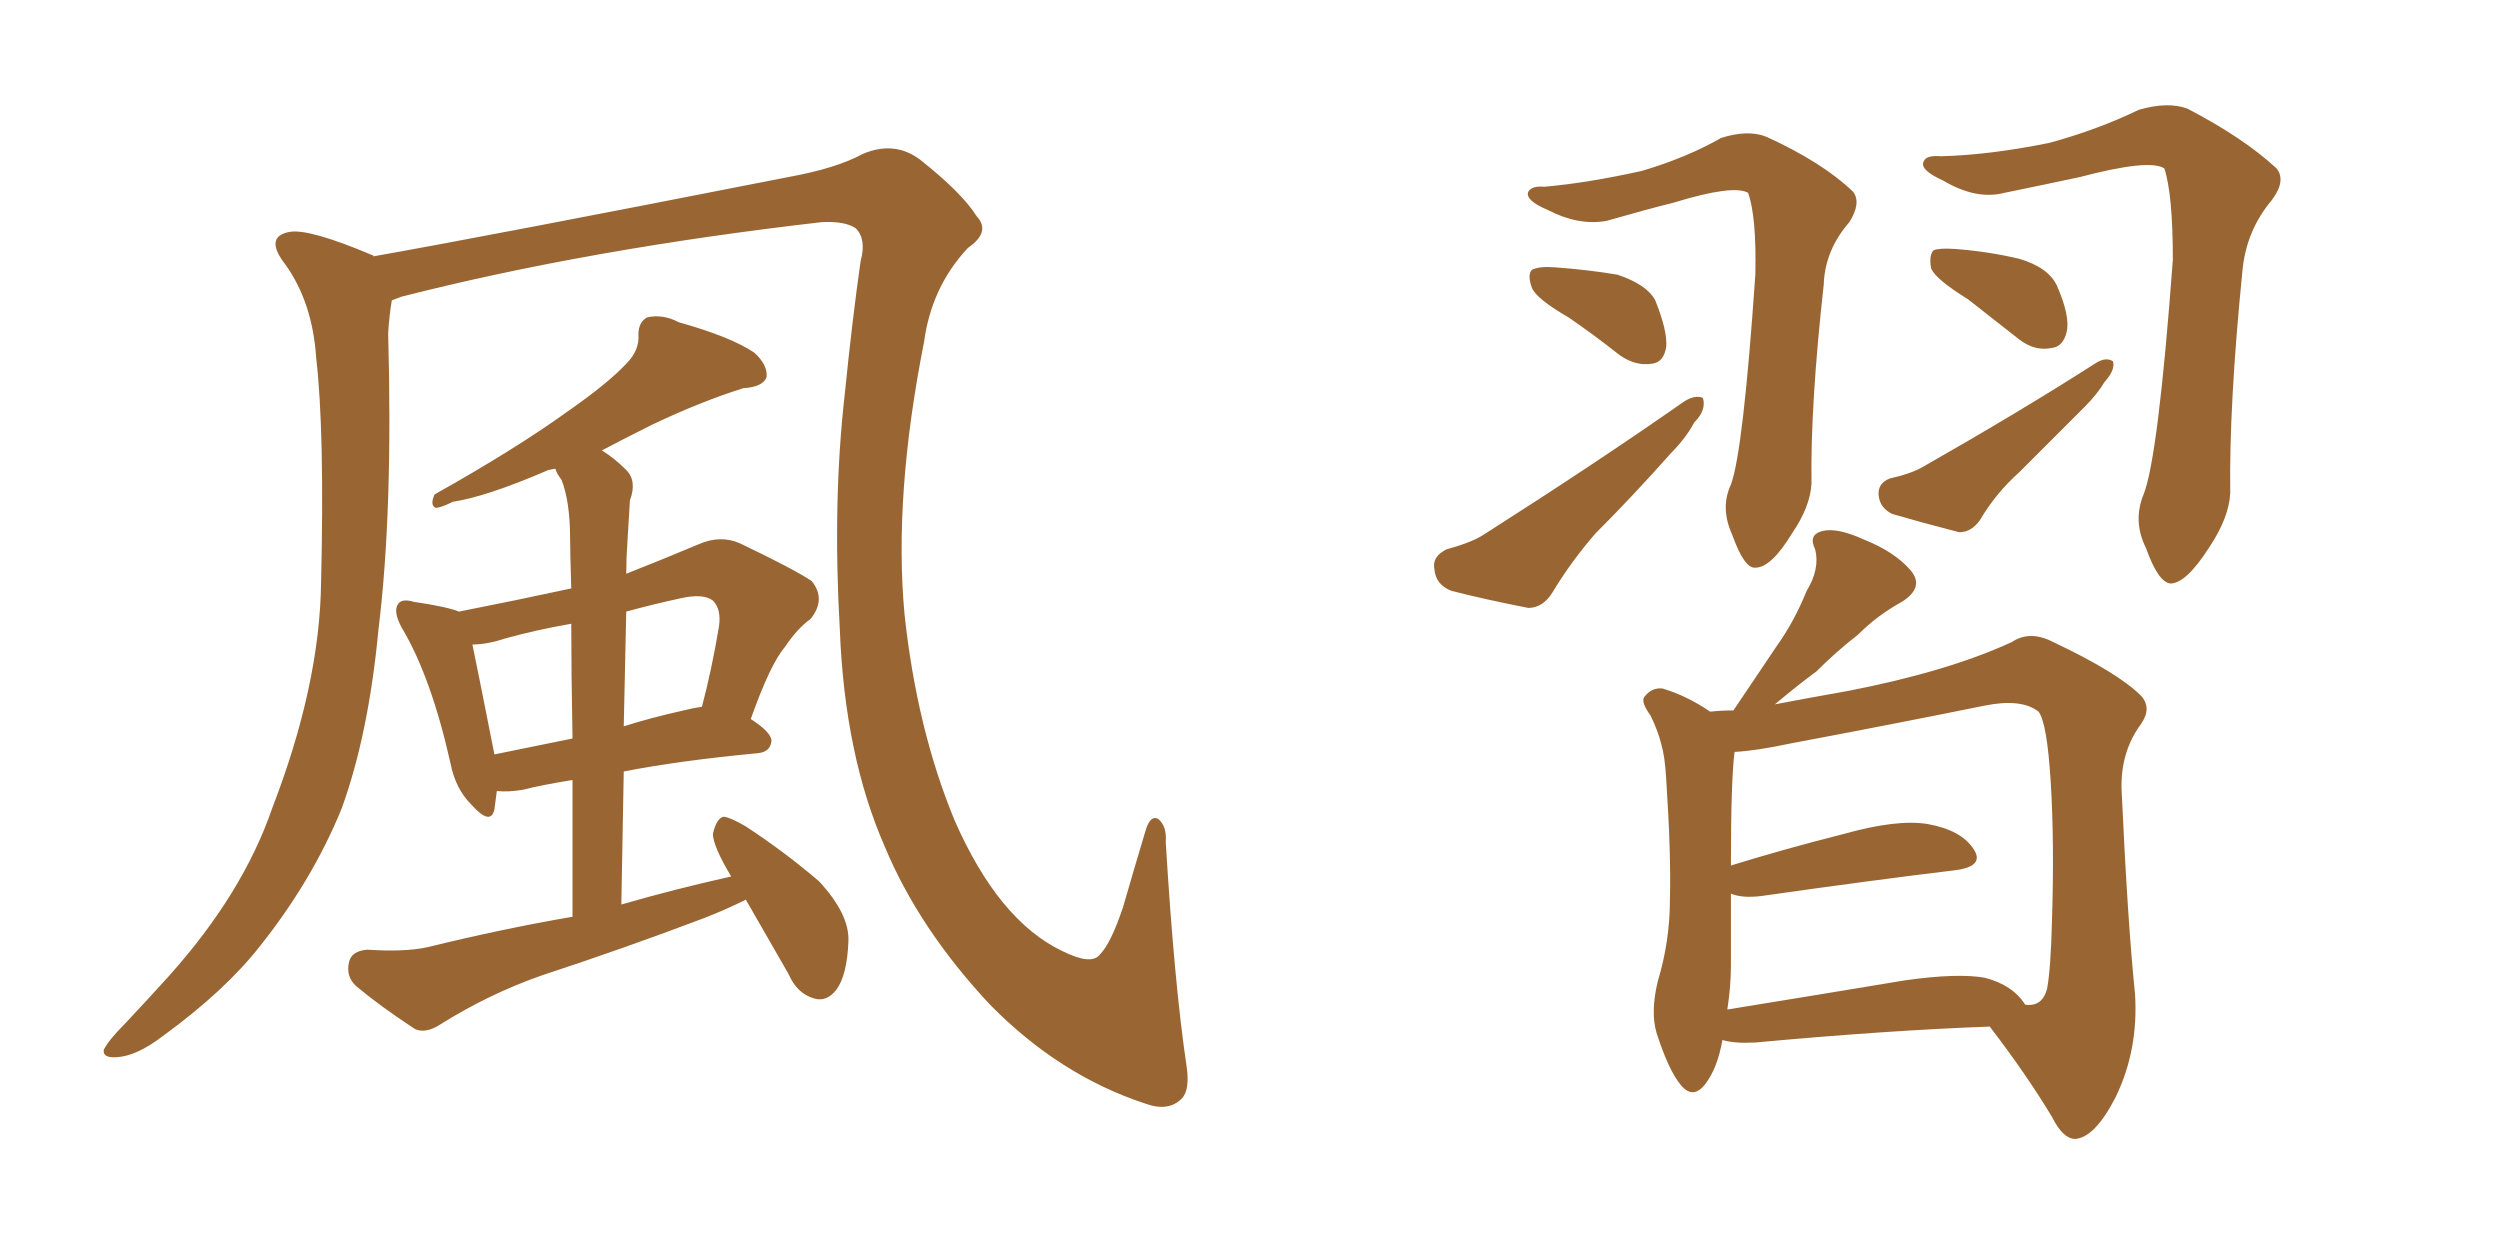 <svg xmlns="http://www.w3.org/2000/svg" xmlns:xlink="http://www.w3.org/1999/xlink" width="300" height="150"><path fill="#996633" padding="10" d="M142.38 127.88L142.38 127.88Q142.82 130.81 141.80 131.84L141.80 131.84Q140.19 133.45 137.40 132.42L137.40 132.42Q127.15 129.05 118.80 120.56L118.80 120.56Q110.30 111.47 106.20 101.66L106.20 101.66Q101.37 90.67 100.78 75.59L100.78 75.59Q99.90 60.21 101.37 47.31L101.37 47.31Q102.25 38.53 103.27 31.35L103.27 31.35Q104.00 28.71 102.69 27.39L102.69 27.39Q101.37 26.51 98.58 26.66L98.58 26.66Q70.61 29.88 48.19 35.60L48.19 35.60Q47.46 35.89 47.02 36.04L47.02 36.04Q46.73 37.65 46.58 39.99L46.58 39.99Q47.17 61.38 45.41 75.59L45.41 75.59Q44.24 88.04 41.02 96.97L41.02 96.97Q37.50 105.62 31.20 113.53L31.20 113.53Q26.95 118.95 19.48 124.37L19.48 124.37Q16.41 126.71 14.06 126.86L14.06 126.86Q12.30 127.00 12.45 125.98L12.45 125.98Q13.04 124.80 14.94 122.90L14.94 122.90Q17.43 120.26 20.21 117.19L20.21 117.19Q29.15 107.23 32.67 96.97L32.67 96.97Q38.38 82.18 38.53 69.87L38.53 69.87Q38.96 51.71 37.94 42.92L37.94 42.92Q37.50 36.33 34.28 31.79L34.28 31.79Q31.64 28.42 34.72 27.83L34.72 27.83Q37.06 27.39 44.68 30.62L44.68 30.62Q44.82 30.62 44.82 30.76L44.82 30.76Q58.89 28.27 94.63 21.24L94.63 21.24Q100.34 20.21 103.56 18.46L103.56 18.46Q107.37 16.85 110.45 19.19L110.45 19.19Q115.43 23.14 117.19 25.93L117.19 25.93Q118.95 27.83 116.16 29.74L116.16 29.74Q111.77 34.42 110.89 41.02L110.89 41.02Q107.23 59.47 108.54 73.68L108.54 73.68Q110.01 87.45 114.55 98.44L114.55 98.44Q119.82 110.45 127.44 114.11L127.44 114.11Q130.96 115.87 131.98 114.55L131.98 114.55Q133.30 113.23 134.77 108.84L134.77 108.84Q136.08 104.30 137.40 99.90L137.40 99.90Q137.99 97.71 139.01 98.29L139.01 98.29Q140.04 99.17 139.89 101.07L139.89 101.07Q140.92 118.07 142.38 127.88ZM89.50 107.96L89.50 107.96Q87.16 109.13 84.52 110.16L84.52 110.16Q74.85 113.82 65.04 117.04L65.04 117.04Q58.74 119.24 52.88 122.90L52.88 122.90Q51.12 124.07 49.80 123.49L49.80 123.49Q45.56 120.70 42.77 118.36L42.77 118.36Q41.46 117.19 41.89 115.43L41.89 115.43Q42.19 114.11 44.09 113.96L44.09 113.96Q48.49 114.26 51.27 113.67L51.27 113.67Q60.21 111.47 68.70 110.01L68.70 110.01Q68.70 100.78 68.70 93.60L68.70 93.60Q65.04 94.19 62.70 94.78L62.70 94.78Q60.94 95.07 59.62 94.92L59.62 94.92Q59.47 96.09 59.33 97.12L59.33 97.12Q58.89 99.17 56.54 96.53L56.54 96.53Q54.64 94.63 54.05 91.55L54.05 91.55Q51.71 81.15 48.19 75.29L48.19 75.29Q47.17 73.39 47.75 72.51L47.75 72.51Q48.19 71.78 49.66 72.22L49.66 72.22Q53.61 72.80 55.08 73.39L55.08 73.39Q61.82 72.07 68.55 70.61L68.55 70.61Q68.41 65.92 68.41 64.60L68.41 64.60Q68.41 60.21 67.38 57.57L67.38 57.57Q66.80 56.84 66.65 56.25L66.65 56.25Q65.63 56.40 65.48 56.54L65.48 56.54Q58.30 59.62 54.35 60.21L54.35 60.21Q52.88 60.94 52.29 60.94L52.29 60.94Q51.56 60.64 52.15 59.33L52.15 59.33Q61.82 53.91 68.12 49.37L68.12 49.37Q72.95 46.00 75.15 43.65L75.15 43.65Q76.76 42.04 76.61 40.14L76.61 40.14Q76.61 38.67 77.64 38.09L77.64 38.09Q79.54 37.65 81.45 38.67L81.45 38.67Q87.74 40.43 90.53 42.33L90.53 42.33Q92.14 43.80 91.99 45.26L91.99 45.26Q91.55 46.44 89.21 46.58L89.21 46.58Q84.08 48.19 78.22 50.98L78.22 50.98Q75 52.59 72.22 54.05L72.22 54.05Q73.68 54.93 75.15 56.40L75.15 56.40Q76.46 57.71 75.59 60.06L75.59 60.06Q75.44 62.26 75.29 65.04L75.29 65.04Q75.15 66.94 75.15 68.85L75.15 68.85Q79.25 67.24 83.79 65.33L83.79 65.33Q86.43 64.16 88.77 65.19L88.77 65.19Q95.21 68.26 97.41 69.73L97.41 69.73Q99.17 71.92 97.27 74.27L97.27 74.27Q95.65 75.44 94.19 77.64L94.19 77.64Q92.43 79.69 90.09 86.28L90.09 86.28Q92.58 87.89 92.58 88.92L92.58 88.92Q92.43 90.23 90.97 90.38L90.97 90.38Q81.59 91.26 74.85 92.58L74.85 92.58Q74.71 100.05 74.56 108.54L74.56 108.54Q81.15 106.64 87.74 105.18L87.74 105.18Q85.55 101.51 85.55 100.05L85.55 100.05Q85.99 98.14 86.87 98.00L86.87 98.00Q87.74 98.14 89.50 99.17L89.50 99.17Q94.19 102.25 98.29 105.76L98.29 105.76Q101.95 109.72 101.81 112.94L101.81 112.94Q101.66 117.04 100.34 118.80L100.34 118.80Q99.17 120.26 97.71 119.82L97.71 119.82Q95.65 119.24 94.63 116.89L94.63 116.89Q91.85 112.06 89.50 107.96ZM68.70 88.62L68.70 88.62Q68.55 80.27 68.55 74.85L68.55 74.85Q64.31 75.59 60.64 76.61L60.64 76.61Q58.45 77.34 56.69 77.34L56.69 77.34Q57.42 80.86 59.33 90.53L59.33 90.53Q63.72 89.65 68.70 88.62ZM75.15 73.39L75.15 73.39L75.15 73.39Q75 79.98 74.85 87.16L74.85 87.16Q78.08 86.13 82.03 85.25L82.03 85.25Q83.20 84.96 84.23 84.81L84.23 84.81Q85.40 80.42 86.28 75.15L86.28 75.15Q86.57 73.10 85.55 72.07L85.55 72.07Q84.38 71.19 81.74 71.78L81.74 71.78Q78.37 72.51 75.15 73.39ZM207.71 58.15L207.71 58.15Q209.18 54.20 210.64 32.96L210.64 32.96Q210.79 25.93 209.77 23.14L209.77 23.14L209.77 23.14Q208.01 22.12 200.83 24.32L200.83 24.32Q197.31 25.20 192.77 26.51L192.77 26.51Q189.40 27.10 185.74 25.20L185.74 25.20Q182.96 24.02 183.40 23.00L183.40 23.00Q183.84 22.27 185.30 22.41L185.30 22.41Q190.43 21.97 197.02 20.51L197.02 20.51Q202.44 18.90 206.54 16.55L206.54 16.55Q209.77 15.53 211.96 16.41L211.96 16.41Q218.70 19.48 222.36 23.00L222.36 23.00Q223.39 24.32 221.92 26.66L221.92 26.66Q218.99 30.03 218.85 34.13L218.85 34.13Q217.24 48.63 217.38 58.01L217.38 58.01L217.38 58.01Q217.24 60.79 215.04 64.01L215.04 64.01Q212.55 68.12 210.64 68.12L210.64 68.12Q209.33 68.26 207.86 64.16L207.86 64.16Q206.40 60.94 207.71 58.15ZM188.23 38.09L188.23 38.09Q184.42 35.89 183.84 34.57L183.84 34.57Q183.25 32.96 183.84 32.37L183.84 32.37Q184.72 31.93 186.62 32.08L186.62 32.08Q190.58 32.37 194.09 32.96L194.09 32.96Q197.61 34.13 198.63 36.04L198.63 36.04Q200.10 39.70 199.95 41.60L199.95 41.60Q199.66 43.51 198.19 43.65L198.19 43.65Q196.29 43.95 194.38 42.63L194.38 42.63Q191.02 39.99 188.23 38.09ZM173.58 65.92L173.58 65.92Q176.81 65.04 178.27 64.01L178.27 64.01Q191.60 55.52 201.86 48.34L201.86 48.34Q203.32 47.31 204.35 47.75L204.35 47.75Q204.79 49.22 203.32 50.68L203.32 50.68Q202.29 52.59 200.54 54.35L200.54 54.35Q196.00 59.47 191.46 64.01L191.46 64.01Q188.53 67.38 186.33 71.04L186.33 71.04Q185.16 72.95 183.40 72.95L183.40 72.95Q178.13 71.92 174.17 70.90L174.17 70.90Q172.27 70.17 172.12 68.26L172.12 68.26Q171.83 66.80 173.58 65.92ZM257.23 59.33L257.23 59.33Q258.98 54.93 260.74 31.20L260.74 31.20Q260.74 23.29 259.72 20.21L259.72 20.21L259.72 20.21Q257.96 19.04 249.61 21.24L249.61 21.24Q245.51 22.12 240.53 23.14L240.53 23.14Q237.16 24.02 233.20 21.68L233.20 21.68Q230.27 20.36 230.86 19.34L230.86 19.34Q231.15 18.60 232.91 18.75L232.91 18.75Q238.77 18.60 245.95 17.14L245.95 17.14Q251.81 15.53 256.64 13.18L256.64 13.18Q260.16 12.16 262.50 13.04L262.50 13.04Q269.24 16.55 273.19 20.21L273.19 20.21Q274.37 21.68 272.61 24.02L272.61 24.02Q269.53 27.69 269.09 32.52L269.09 32.52Q267.48 48.63 267.63 59.18L267.63 59.18L267.63 59.18Q267.48 62.11 265.14 65.63L265.14 65.63Q262.35 70.02 260.45 70.02L260.45 70.02Q258.98 69.87 257.52 65.77L257.52 65.77Q255.91 62.55 257.23 59.33ZM236.13 35.89L236.13 35.89Q232.32 33.54 231.74 32.23L231.74 32.23Q231.45 30.62 232.03 30.03L232.03 30.03Q232.76 29.74 234.67 29.88L234.67 29.88Q238.62 30.18 242.29 31.05L242.29 31.05Q245.80 32.08 246.83 34.28L246.83 34.28Q248.44 37.94 248.00 39.84L248.00 39.84Q247.56 41.60 246.24 41.75L246.24 41.75Q244.19 42.19 242.29 40.72L242.29 40.72Q238.92 38.09 236.13 35.89ZM226.76 57.42L226.76 57.42Q229.39 56.84 230.86 55.96L230.86 55.96Q242.43 49.37 251.37 43.65L251.37 43.65Q252.69 42.77 253.56 43.36L253.56 43.36Q253.86 44.38 252.54 45.85L252.54 45.85Q251.66 47.31 250.20 48.78L250.20 48.78Q246.24 52.73 242.29 56.69L242.29 56.69Q239.50 59.18 237.60 62.40L237.60 62.40Q236.57 63.87 235.11 63.87L235.11 63.87Q230.57 62.70 227.05 61.67L227.05 61.67Q225.59 60.94 225.44 59.47L225.44 59.47Q225.29 58.01 226.76 57.42ZM206.69 124.80L206.69 124.80Q206.10 128.17 204.64 130.08L204.64 130.08Q203.17 131.98 201.71 130.22L201.71 130.22Q200.24 128.47 198.78 123.93L198.78 123.93Q198.05 121.44 198.93 117.77L198.93 117.77Q200.39 112.94 200.39 107.96L200.39 107.96Q200.54 102.54 199.95 93.60L199.95 93.60Q199.80 90.82 199.37 89.36L199.37 89.36Q198.93 87.60 198.05 85.84L198.05 85.84Q196.88 84.23 197.31 83.64L197.31 83.64Q198.19 82.47 199.51 82.62L199.51 82.62Q202.44 83.50 205.22 85.40L205.22 85.40Q206.54 85.25 208.01 85.25L208.01 85.25Q210.79 81.15 213.13 77.64L213.13 77.64Q215.33 74.56 216.80 70.90L216.80 70.90Q218.41 68.26 217.82 65.92L217.82 65.92Q216.94 64.16 218.70 63.72L218.70 63.72Q220.46 63.28 223.68 64.75L223.68 64.75Q227.34 66.21 229.25 68.41L229.25 68.41Q231.01 70.46 228.22 72.22L228.22 72.22Q225.29 73.83 222.95 76.17L222.95 76.17Q220.31 78.22 217.97 80.57L217.97 80.57Q215.77 82.18 212.99 84.52L212.99 84.52Q216.80 83.79 221.78 82.91L221.78 82.91Q233.79 80.57 241.41 77.05L241.41 77.05Q243.60 75.59 246.39 77.05L246.39 77.05Q254.15 80.71 256.93 83.50L256.93 83.50Q258.25 84.96 256.93 86.87L256.93 86.87Q254.44 90.23 254.59 94.78L254.59 94.78Q255.32 110.74 256.20 119.24L256.20 119.24Q256.64 125.98 253.86 131.69L253.86 131.69Q251.37 136.52 249.02 136.67L249.02 136.67Q247.56 136.67 246.24 134.03L246.24 134.03Q243.16 128.91 238.77 123.19L238.77 123.19Q226.61 123.63 210.64 125.10L210.64 125.10Q208.15 125.24 206.69 124.80ZM238.18 117.33L238.18 117.33L238.18 117.33Q241.55 118.21 243.02 120.56L243.02 120.56Q245.07 120.85 245.65 118.65L245.65 118.65Q246.09 116.31 246.24 110.45L246.24 110.45Q246.53 101.07 246.09 93.90L246.09 93.90Q245.65 86.72 244.63 85.40L244.63 85.40Q242.58 83.79 238.18 84.67L238.18 84.67Q227.34 86.87 214.89 89.21L214.89 89.21Q210.79 90.09 208.15 90.23L208.15 90.23Q207.71 93.60 207.71 103.86L207.71 103.86Q213.87 101.95 221.34 100.05L221.34 100.05Q227.64 98.29 231.30 98.88L231.30 98.88Q235.40 99.61 236.87 101.95L236.87 101.95Q238.18 104.00 234.52 104.44L234.52 104.44Q224.71 105.62 211.38 107.52L211.38 107.52Q209.03 107.81 207.71 107.23L207.71 107.23Q207.71 111.47 207.71 115.87L207.71 115.87Q207.71 118.36 207.28 121.14L207.28 121.14Q217.24 119.53 228.66 117.63L228.66 117.63Q234.96 116.75 238.18 117.33Z"/></svg>
